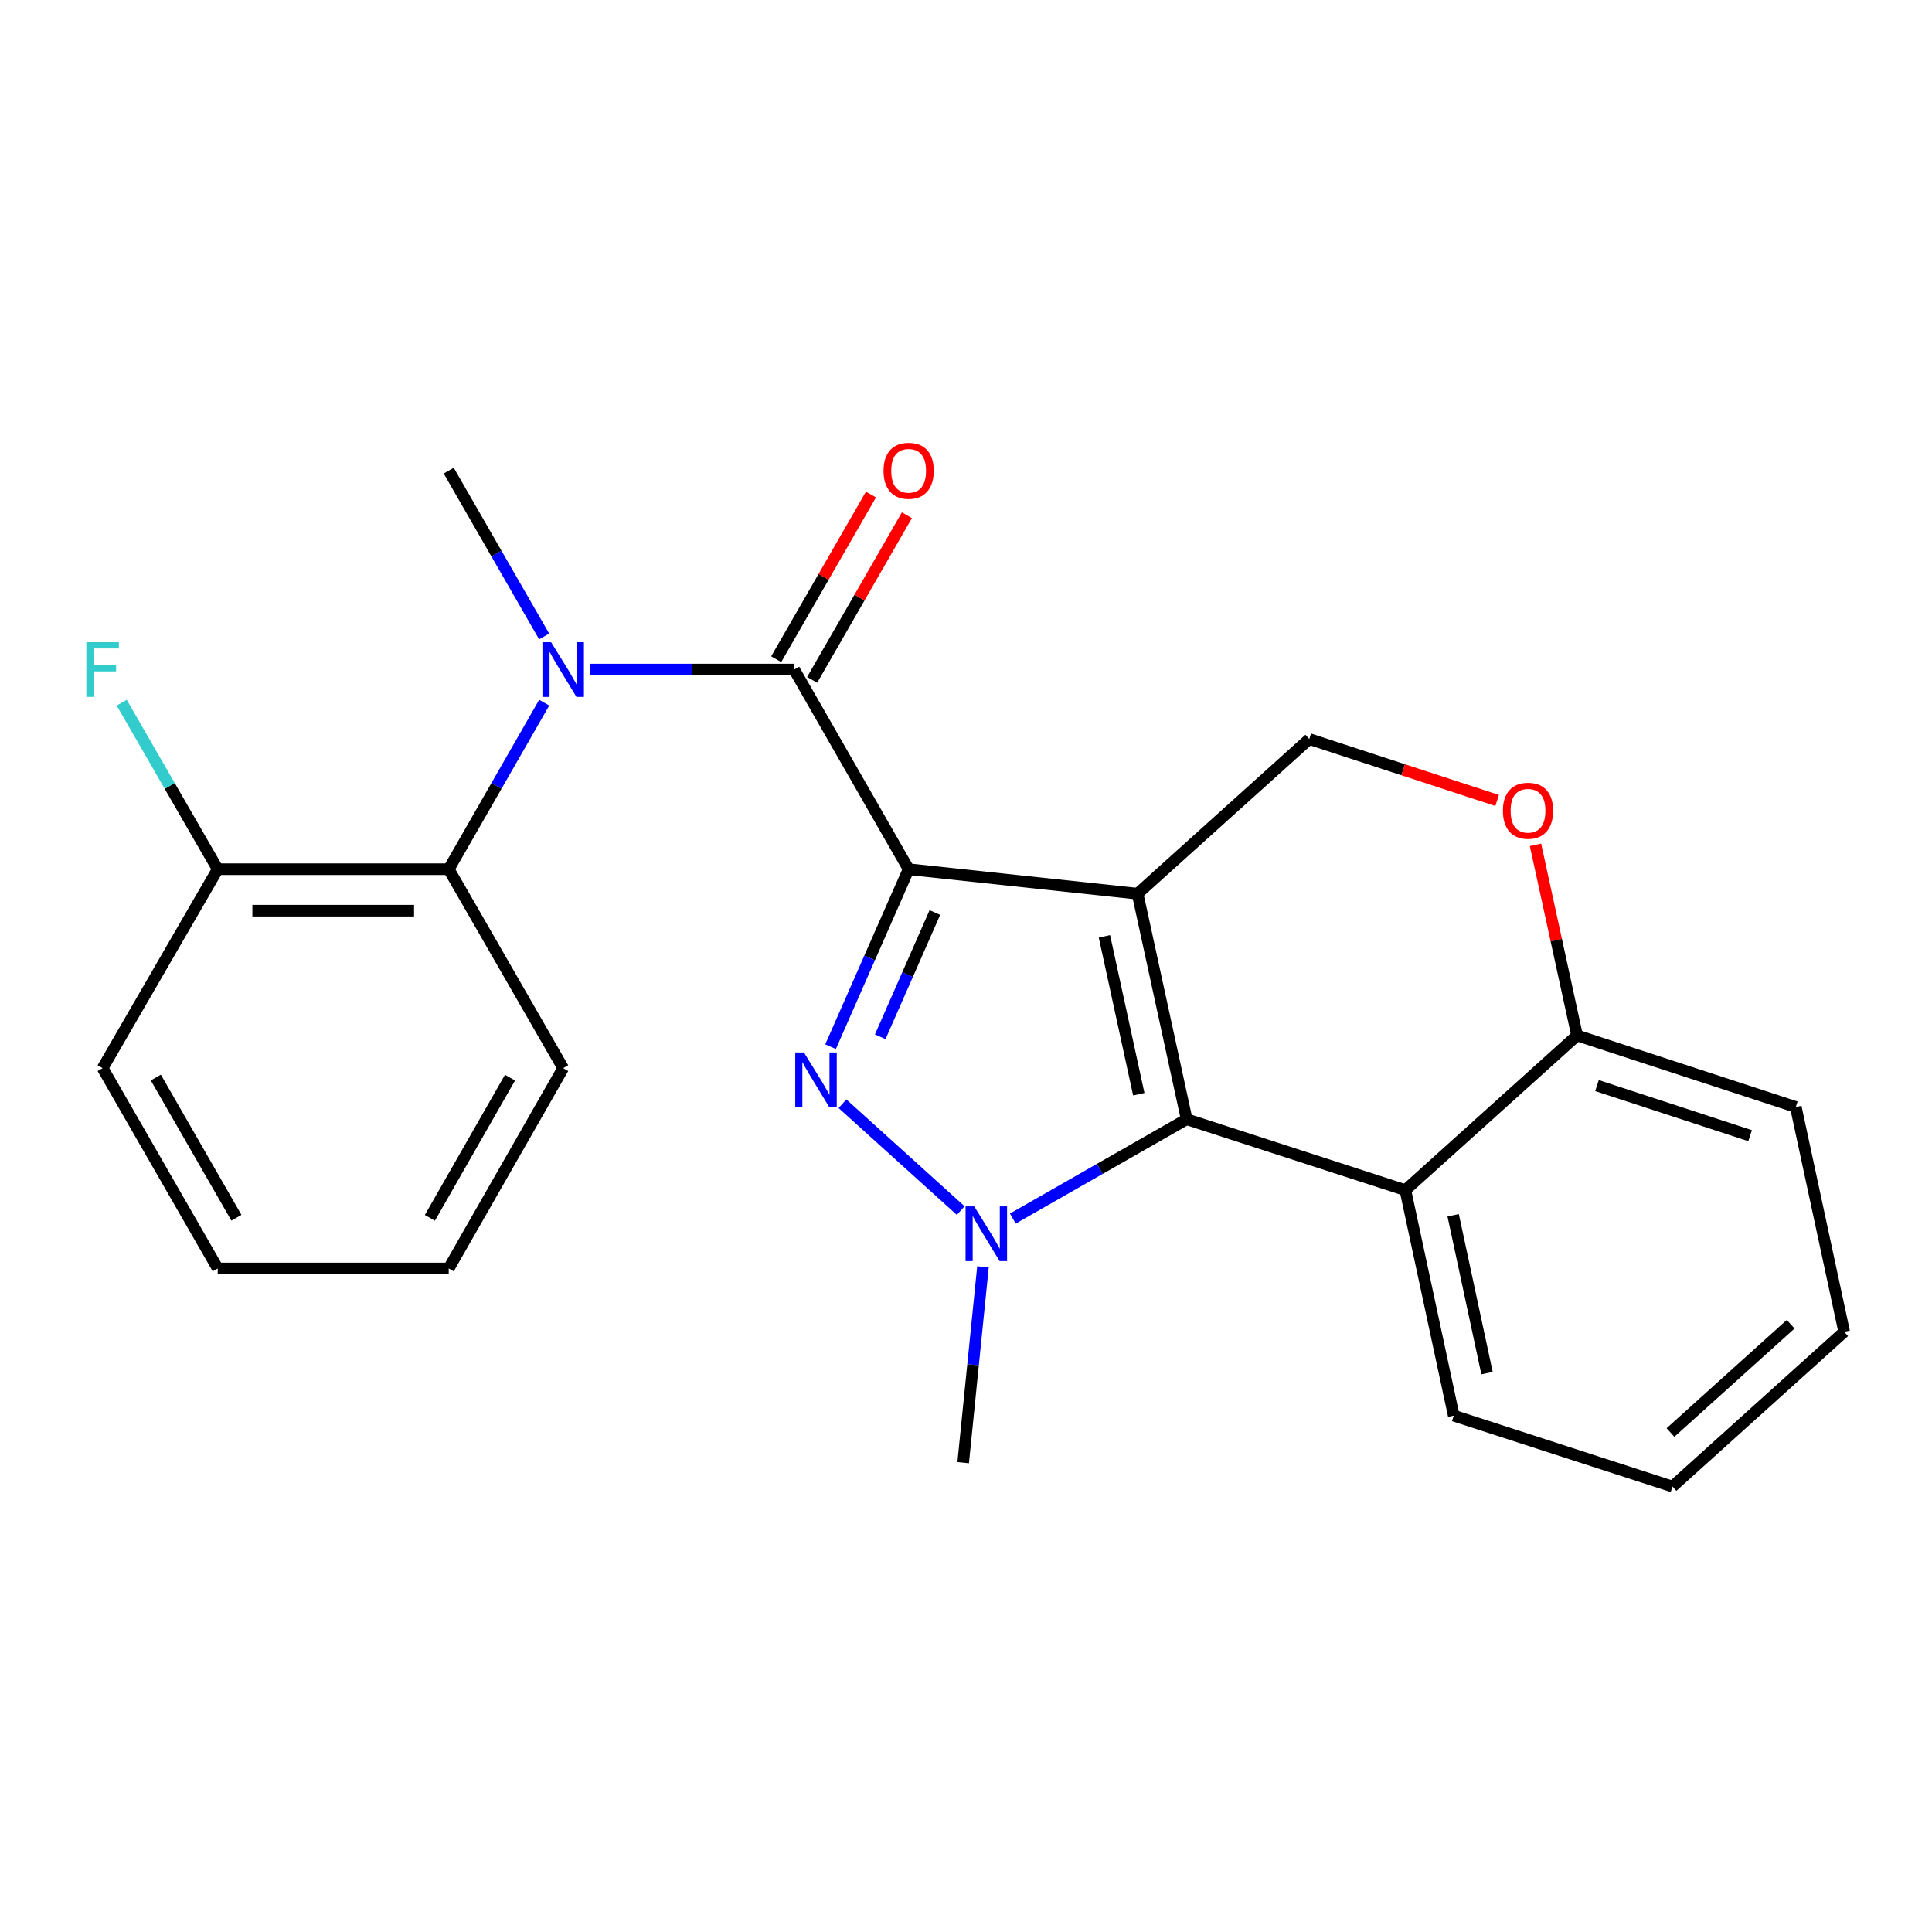 <?xml version='1.0' encoding='iso-8859-1'?>
<svg version='1.1' baseProfile='full'
              xmlns='http://www.w3.org/2000/svg'
                      xmlns:rdkit='http://www.rdkit.org/xml'
                      xmlns:xlink='http://www.w3.org/1999/xlink'
                  xml:space='preserve'
width='1000px' height='1000px' viewBox='0 0 1000 1000'>
<!-- END OF HEADER -->
<rect style='opacity:1.0;fill:#FFFFFF;stroke:none' width='1000' height='1000' x='0' y='0'> </rect>
<path class='bond-0' d='M 470.313,449.901 L 588.811,462.586' style='fill:none;fill-rule:evenodd;stroke:#000000;stroke-width:6px;stroke-linecap:butt;stroke-linejoin:miter;stroke-opacity:1' />
<path class='bond-1' d='M 470.313,449.901 L 450.106,495.83' style='fill:none;fill-rule:evenodd;stroke:#000000;stroke-width:6px;stroke-linecap:butt;stroke-linejoin:miter;stroke-opacity:1' />
<path class='bond-1' d='M 450.106,495.83 L 429.9,541.759' style='fill:none;fill-rule:evenodd;stroke:#0000FF;stroke-width:6px;stroke-linecap:butt;stroke-linejoin:miter;stroke-opacity:1' />
<path class='bond-1' d='M 483.894,472.321 L 469.75,504.472' style='fill:none;fill-rule:evenodd;stroke:#000000;stroke-width:6px;stroke-linecap:butt;stroke-linejoin:miter;stroke-opacity:1' />
<path class='bond-1' d='M 469.75,504.472 L 455.605,536.623' style='fill:none;fill-rule:evenodd;stroke:#0000FF;stroke-width:6px;stroke-linecap:butt;stroke-linejoin:miter;stroke-opacity:1' />
<path class='bond-4' d='M 470.313,449.901 L 411.058,346.556' style='fill:none;fill-rule:evenodd;stroke:#000000;stroke-width:6px;stroke-linecap:butt;stroke-linejoin:miter;stroke-opacity:1' />
<path class='bond-2' d='M 588.811,462.586 L 614.217,579.319' style='fill:none;fill-rule:evenodd;stroke:#000000;stroke-width:6px;stroke-linecap:butt;stroke-linejoin:miter;stroke-opacity:1' />
<path class='bond-2' d='M 571.652,484.66 L 589.437,566.373' style='fill:none;fill-rule:evenodd;stroke:#000000;stroke-width:6px;stroke-linecap:butt;stroke-linejoin:miter;stroke-opacity:1' />
<path class='bond-7' d='M 588.811,462.586 L 677.681,382.526' style='fill:none;fill-rule:evenodd;stroke:#000000;stroke-width:6px;stroke-linecap:butt;stroke-linejoin:miter;stroke-opacity:1' />
<path class='bond-3' d='M 436.071,571.288 L 497.267,626.6' style='fill:none;fill-rule:evenodd;stroke:#0000FF;stroke-width:6px;stroke-linecap:butt;stroke-linejoin:miter;stroke-opacity:1' />
<path class='bond-6' d='M 614.217,579.319 L 727.41,616.017' style='fill:none;fill-rule:evenodd;stroke:#000000;stroke-width:6px;stroke-linecap:butt;stroke-linejoin:miter;stroke-opacity:1' />
<path class='bond-24' d='M 614.217,579.319 L 569.229,605.025' style='fill:none;fill-rule:evenodd;stroke:#000000;stroke-width:6px;stroke-linecap:butt;stroke-linejoin:miter;stroke-opacity:1' />
<path class='bond-24' d='M 569.229,605.025 L 524.241,630.731' style='fill:none;fill-rule:evenodd;stroke:#0000FF;stroke-width:6px;stroke-linecap:butt;stroke-linejoin:miter;stroke-opacity:1' />
<path class='bond-13' d='M 508.783,655.712 L 503.658,706.392' style='fill:none;fill-rule:evenodd;stroke:#0000FF;stroke-width:6px;stroke-linecap:butt;stroke-linejoin:miter;stroke-opacity:1' />
<path class='bond-13' d='M 503.658,706.392 L 498.533,757.072' style='fill:none;fill-rule:evenodd;stroke:#000000;stroke-width:6px;stroke-linecap:butt;stroke-linejoin:miter;stroke-opacity:1' />
<path class='bond-5' d='M 411.058,346.556 L 358.143,346.556' style='fill:none;fill-rule:evenodd;stroke:#000000;stroke-width:6px;stroke-linecap:butt;stroke-linejoin:miter;stroke-opacity:1' />
<path class='bond-5' d='M 358.143,346.556 L 305.228,346.556' style='fill:none;fill-rule:evenodd;stroke:#0000FF;stroke-width:6px;stroke-linecap:butt;stroke-linejoin:miter;stroke-opacity:1' />
<path class='bond-11' d='M 420.358,351.908 L 444.884,309.292' style='fill:none;fill-rule:evenodd;stroke:#000000;stroke-width:6px;stroke-linecap:butt;stroke-linejoin:miter;stroke-opacity:1' />
<path class='bond-11' d='M 444.884,309.292 L 469.409,266.676' style='fill:none;fill-rule:evenodd;stroke:#FF0000;stroke-width:6px;stroke-linecap:butt;stroke-linejoin:miter;stroke-opacity:1' />
<path class='bond-11' d='M 401.758,341.204 L 426.284,298.588' style='fill:none;fill-rule:evenodd;stroke:#000000;stroke-width:6px;stroke-linecap:butt;stroke-linejoin:miter;stroke-opacity:1' />
<path class='bond-11' d='M 426.284,298.588 L 450.809,255.971' style='fill:none;fill-rule:evenodd;stroke:#FF0000;stroke-width:6px;stroke-linecap:butt;stroke-linejoin:miter;stroke-opacity:1' />
<path class='bond-8' d='M 281.675,363.694 L 256.965,406.797' style='fill:none;fill-rule:evenodd;stroke:#0000FF;stroke-width:6px;stroke-linecap:butt;stroke-linejoin:miter;stroke-opacity:1' />
<path class='bond-8' d='M 256.965,406.797 L 232.256,449.901' style='fill:none;fill-rule:evenodd;stroke:#000000;stroke-width:6px;stroke-linecap:butt;stroke-linejoin:miter;stroke-opacity:1' />
<path class='bond-15' d='M 281.643,329.427 L 256.95,286.51' style='fill:none;fill-rule:evenodd;stroke:#0000FF;stroke-width:6px;stroke-linecap:butt;stroke-linejoin:miter;stroke-opacity:1' />
<path class='bond-15' d='M 256.95,286.51 L 232.256,243.594' style='fill:none;fill-rule:evenodd;stroke:#000000;stroke-width:6px;stroke-linecap:butt;stroke-linejoin:miter;stroke-opacity:1' />
<path class='bond-16' d='M 727.41,616.017 L 752.459,732.738' style='fill:none;fill-rule:evenodd;stroke:#000000;stroke-width:6px;stroke-linecap:butt;stroke-linejoin:miter;stroke-opacity:1' />
<path class='bond-16' d='M 752.15,629.022 L 769.684,710.727' style='fill:none;fill-rule:evenodd;stroke:#000000;stroke-width:6px;stroke-linecap:butt;stroke-linejoin:miter;stroke-opacity:1' />
<path class='bond-25' d='M 727.41,616.017 L 816.28,535.945' style='fill:none;fill-rule:evenodd;stroke:#000000;stroke-width:6px;stroke-linecap:butt;stroke-linejoin:miter;stroke-opacity:1' />
<path class='bond-9' d='M 677.681,382.526 L 726.3,398.429' style='fill:none;fill-rule:evenodd;stroke:#000000;stroke-width:6px;stroke-linecap:butt;stroke-linejoin:miter;stroke-opacity:1' />
<path class='bond-9' d='M 726.3,398.429 L 774.919,414.332' style='fill:none;fill-rule:evenodd;stroke:#FF0000;stroke-width:6px;stroke-linecap:butt;stroke-linejoin:miter;stroke-opacity:1' />
<path class='bond-12' d='M 232.256,449.901 L 112.697,449.901' style='fill:none;fill-rule:evenodd;stroke:#000000;stroke-width:6px;stroke-linecap:butt;stroke-linejoin:miter;stroke-opacity:1' />
<path class='bond-12' d='M 214.322,471.361 L 130.631,471.361' style='fill:none;fill-rule:evenodd;stroke:#000000;stroke-width:6px;stroke-linecap:butt;stroke-linejoin:miter;stroke-opacity:1' />
<path class='bond-17' d='M 232.256,449.901 L 291.499,552.875' style='fill:none;fill-rule:evenodd;stroke:#000000;stroke-width:6px;stroke-linecap:butt;stroke-linejoin:miter;stroke-opacity:1' />
<path class='bond-10' d='M 794.766,437.296 L 805.523,486.621' style='fill:none;fill-rule:evenodd;stroke:#FF0000;stroke-width:6px;stroke-linecap:butt;stroke-linejoin:miter;stroke-opacity:1' />
<path class='bond-10' d='M 805.523,486.621 L 816.28,535.945' style='fill:none;fill-rule:evenodd;stroke:#000000;stroke-width:6px;stroke-linecap:butt;stroke-linejoin:miter;stroke-opacity:1' />
<path class='bond-18' d='M 816.28,535.945 L 929.508,572.977' style='fill:none;fill-rule:evenodd;stroke:#000000;stroke-width:6px;stroke-linecap:butt;stroke-linejoin:miter;stroke-opacity:1' />
<path class='bond-18' d='M 826.593,561.897 L 905.853,587.819' style='fill:none;fill-rule:evenodd;stroke:#000000;stroke-width:6px;stroke-linecap:butt;stroke-linejoin:miter;stroke-opacity:1' />
<path class='bond-14' d='M 112.697,449.901 L 87.845,406.8' style='fill:none;fill-rule:evenodd;stroke:#000000;stroke-width:6px;stroke-linecap:butt;stroke-linejoin:miter;stroke-opacity:1' />
<path class='bond-14' d='M 87.845,406.8 L 62.993,363.699' style='fill:none;fill-rule:evenodd;stroke:#33CCCC;stroke-width:6px;stroke-linecap:butt;stroke-linejoin:miter;stroke-opacity:1' />
<path class='bond-19' d='M 112.697,449.901 L 53.109,552.875' style='fill:none;fill-rule:evenodd;stroke:#000000;stroke-width:6px;stroke-linecap:butt;stroke-linejoin:miter;stroke-opacity:1' />
<path class='bond-20' d='M 752.459,732.738 L 865.675,769.424' style='fill:none;fill-rule:evenodd;stroke:#000000;stroke-width:6px;stroke-linecap:butt;stroke-linejoin:miter;stroke-opacity:1' />
<path class='bond-21' d='M 291.499,552.875 L 232.256,656.553' style='fill:none;fill-rule:evenodd;stroke:#000000;stroke-width:6px;stroke-linecap:butt;stroke-linejoin:miter;stroke-opacity:1' />
<path class='bond-21' d='M 263.98,557.78 L 222.51,630.354' style='fill:none;fill-rule:evenodd;stroke:#000000;stroke-width:6px;stroke-linecap:butt;stroke-linejoin:miter;stroke-opacity:1' />
<path class='bond-22' d='M 929.508,572.977 L 954.545,689.352' style='fill:none;fill-rule:evenodd;stroke:#000000;stroke-width:6px;stroke-linecap:butt;stroke-linejoin:miter;stroke-opacity:1' />
<path class='bond-26' d='M 53.109,552.875 L 112.697,656.553' style='fill:none;fill-rule:evenodd;stroke:#000000;stroke-width:6px;stroke-linecap:butt;stroke-linejoin:miter;stroke-opacity:1' />
<path class='bond-26' d='M 80.653,557.733 L 122.365,630.308' style='fill:none;fill-rule:evenodd;stroke:#000000;stroke-width:6px;stroke-linecap:butt;stroke-linejoin:miter;stroke-opacity:1' />
<path class='bond-27' d='M 865.675,769.424 L 954.545,689.352' style='fill:none;fill-rule:evenodd;stroke:#000000;stroke-width:6px;stroke-linecap:butt;stroke-linejoin:miter;stroke-opacity:1' />
<path class='bond-27' d='M 864.641,741.469 L 926.85,685.419' style='fill:none;fill-rule:evenodd;stroke:#000000;stroke-width:6px;stroke-linecap:butt;stroke-linejoin:miter;stroke-opacity:1' />
<path class='bond-23' d='M 232.256,656.553 L 112.697,656.553' style='fill:none;fill-rule:evenodd;stroke:#000000;stroke-width:6px;stroke-linecap:butt;stroke-linejoin:miter;stroke-opacity:1' />
<path  class='atom-2' d='M 416.101 544.736
L 425.381 559.736
Q 426.301 561.216, 427.781 563.896
Q 429.261 566.576, 429.341 566.736
L 429.341 544.736
L 433.101 544.736
L 433.101 573.056
L 429.221 573.056
L 419.261 556.656
Q 418.101 554.736, 416.861 552.536
Q 415.661 550.336, 415.301 549.656
L 415.301 573.056
L 411.621 573.056
L 411.621 544.736
L 416.101 544.736
' fill='#0000FF'/>
<path  class='atom-4' d='M 504.256 624.414
L 513.536 639.414
Q 514.456 640.894, 515.936 643.574
Q 517.416 646.254, 517.496 646.414
L 517.496 624.414
L 521.256 624.414
L 521.256 652.734
L 517.376 652.734
L 507.416 636.334
Q 506.256 634.414, 505.016 632.214
Q 503.816 630.014, 503.456 629.334
L 503.456 652.734
L 499.776 652.734
L 499.776 624.414
L 504.256 624.414
' fill='#0000FF'/>
<path  class='atom-6' d='M 285.239 332.396
L 294.519 347.396
Q 295.439 348.876, 296.919 351.556
Q 298.399 354.236, 298.479 354.396
L 298.479 332.396
L 302.239 332.396
L 302.239 360.716
L 298.359 360.716
L 288.399 344.316
Q 287.239 342.396, 285.999 340.196
Q 284.799 337.996, 284.439 337.316
L 284.439 360.716
L 280.759 360.716
L 280.759 332.396
L 285.239 332.396
' fill='#0000FF'/>
<path  class='atom-10' d='M 777.897 419.638
Q 777.897 412.838, 781.257 409.038
Q 784.617 405.238, 790.897 405.238
Q 797.177 405.238, 800.537 409.038
Q 803.897 412.838, 803.897 419.638
Q 803.897 426.518, 800.497 430.438
Q 797.097 434.318, 790.897 434.318
Q 784.657 434.318, 781.257 430.438
Q 777.897 426.558, 777.897 419.638
M 790.897 431.118
Q 795.217 431.118, 797.537 428.238
Q 799.897 425.318, 799.897 419.638
Q 799.897 414.078, 797.537 411.278
Q 795.217 408.438, 790.897 408.438
Q 786.577 408.438, 784.217 411.238
Q 781.897 414.038, 781.897 419.638
Q 781.897 425.358, 784.217 428.238
Q 786.577 431.118, 790.897 431.118
' fill='#FF0000'/>
<path  class='atom-12' d='M 457.313 243.674
Q 457.313 236.874, 460.673 233.074
Q 464.033 229.274, 470.313 229.274
Q 476.593 229.274, 479.953 233.074
Q 483.313 236.874, 483.313 243.674
Q 483.313 250.554, 479.913 254.474
Q 476.513 258.354, 470.313 258.354
Q 464.073 258.354, 460.673 254.474
Q 457.313 250.594, 457.313 243.674
M 470.313 255.154
Q 474.633 255.154, 476.953 252.274
Q 479.313 249.354, 479.313 243.674
Q 479.313 238.114, 476.953 235.314
Q 474.633 232.474, 470.313 232.474
Q 465.993 232.474, 463.633 235.274
Q 461.313 238.074, 461.313 243.674
Q 461.313 249.394, 463.633 252.274
Q 465.993 255.154, 470.313 255.154
' fill='#FF0000'/>
<path  class='atom-15' d='M 44.689 332.396
L 61.529 332.396
L 61.529 335.636
L 48.489 335.636
L 48.489 344.236
L 60.089 344.236
L 60.089 347.516
L 48.489 347.516
L 48.489 360.716
L 44.689 360.716
L 44.689 332.396
' fill='#33CCCC'/>
</svg>

